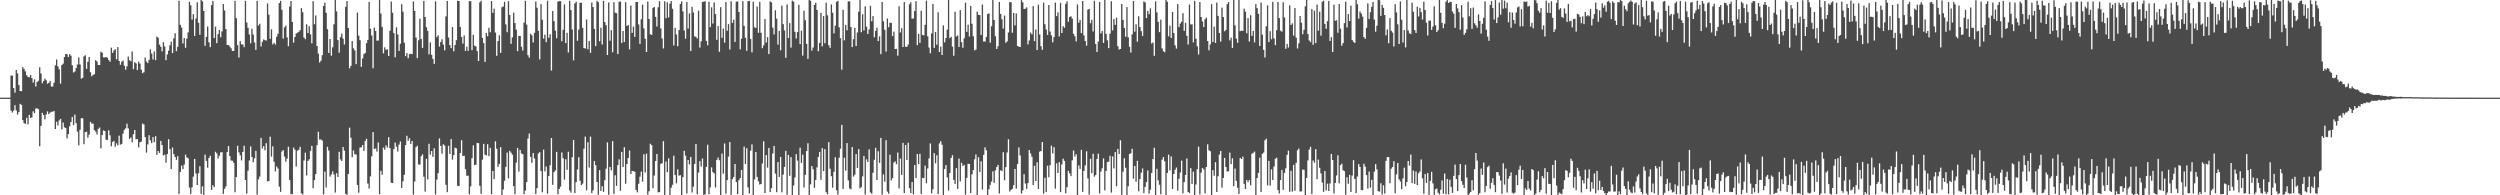 <svg xmlns="http://www.w3.org/2000/svg" width="1920" height="150"><path d="M0 74.995h1v1.000H0zM1 74.995h1v1.000H1zM2 74.993h1v1.000H2zM3 74.993h1v1.000H3zM4 74.995h1v1.000H4zM5 74.993h1v1.000H5zM6 74.993h1v1.000H6zM7 74.995h1v1.000H7zM8 58.033h1v26.908H8zM9 58.076h1v28.354H9zM10 67.596h1v17.361H10zM11 71.109h1v9.702H11zM12 53.739h1v31.082H12zM13 56.380h1v31.657H13zM14 65.309h1v20.813H14zM15 69.944h1v9.805H15zM16 70.063h1v10.472H16zM17 51.535h1v40.751H17zM18 53.064h1v41.479H18zM19 54.849h1v40.355H19zM20 57.749h1v32.740H20zM21 59.056h1v36.434H21zM22 59.377h1v28.794H22zM23 57.594h1v32.957H23zM24 59.958h1v30.176H24zM25 63.457h1v22.021H25zM26 60.951h1v25.901H26zM27 66.389h1v16.896H27zM28 63.000h1v20.201H28zM29 61.990h1v21.900H29zM30 51.638h1v60.714H30zM31 56.401h1v40.236H31zM32 63.961h1v22.660H32zM33 62.151h1v26.214H33zM34 60.390h1v31.309H34zM35 61.574h1v26.336H35zM36 64.327h1v21.245H36zM37 63.636h1v23.960H37zM38 62.151h1v24.310H38zM39 66.518h1v19.345H39zM40 66.410h1v19.373H40zM41 63.556h1v21.643H41zM42 50.212h1v48.892H42zM43 45.689h1v47.862H43zM44 50.974h1v45.370H44zM45 53.242h1v39.222H45zM46 64.227h1v27.084H46zM47 49.979h1v49.419H47zM48 48.896h1v45.216H48zM49 43.769h1v54.024H49zM50 41.373h1v56.965H50zM51 41.679h1v64.598H51zM52 43.845h1v59.194H52zM53 41.608h1v55.438H53zM54 42.755h1v51.002H54zM55 50.077h1v39.753H55zM56 55.630h1v40.492H56zM57 54.922h1v33.081H57zM58 52.261h1v42.428H58zM59 49.557h1v51.559H59zM60 44.144h1v67.505H60zM61 49.523h1v50.124H61zM62 60.420h1v30.378H62zM63 59.761h1v31.062H63zM64 43.323h1v67.411H64zM65 42.448h1v59.032H65zM66 52.869h1v48.258H66zM67 47.475h1v58.201H67zM68 43.787h1v59.595H68zM69 55.499h1v38.073H69zM70 58.633h1v36.276H70zM71 57.568h1v37.388H71zM72 57.017h1v42.905H72zM73 46.198h1v54.848H73zM74 47.189h1v56.006H74zM75 49.878h1v49.112H75zM76 49.995h1v47.938H76zM77 39.745h1v74.168H77zM78 40.475h1v63.184H78zM79 44.067h1v56.072H79zM80 44.108h1v56.523H80zM81 43.797h1v63.564H81zM82 44.357h1v63.010H82zM83 46.115h1v53.960H83zM84 47.427h1v56.526H84zM85 36.619h1v75.731H85zM86 40.578h1v68.405H86zM87 38.798h1v69.405H87zM88 37.811h1v74.928H88zM89 45.570h1v64.498H89zM90 36.122h1v75.557H90zM91 46.850h1v57.334H91zM92 49.741h1v61.389H92zM93 47.433h1v63.051H93zM94 46.504h1v56.081H94zM95 50.512h1v49.162H95zM96 53.487h1v45.090H96zM97 50.956h1v44.026H97zM98 43.410h1v55.193H98zM99 46.234h1v60.481H99zM100 47.074h1v58.533H100zM101 39.544h1v69.810H101zM102 53.133h1v49.968H102zM103 47.720h1v52.126H103zM104 48.665h1v58.357H104zM105 53.828h1v52.953H105zM106 47.401h1v65.782H106zM107 48.875h1v60.456H107zM108 53.453h1v55.281H108zM109 56.223h1v38.627H109zM110 55.497h1v40.103H110zM111 44.211h1v61.115H111zM112 47.232h1v69.970H112zM113 48.463h1v62.454H113zM114 46.010h1v57.835H114zM115 37.942h1v69.780H115zM116 41.139h1v68.787H116zM117 45.687h1v59.636H117zM118 39.528h1v69.686H118zM119 46.168h1v58.418H119zM120 28.043h1v90.838H120zM121 28.960h1v87.006H121zM122 34.197h1v83.232H122zM123 35.928h1v72.325H123zM124 39.402h1v72.028H124zM125 32.412h1v86.981H125zM126 35.699h1v83.067H126zM127 46.220h1v78.703H127zM128 41.828h1v76.517H128zM129 38.912h1v67.979H129zM130 34.811h1v79.737H130zM131 31.991h1v97.885H131zM132 40.759h1v72.472H132zM133 29.491h1v88.856H133zM134 25.555h1v95.022H134zM135 39.265h1v83.488H135zM136 35.912h1v83.994H136zM137 0.627h1v148.293H137zM138 19.073h1v112.973H138zM139 21.146h1v106.029H139zM140 33.396h1v96.485H140zM141 29.208h1v97.219H141zM142 36.637h1v82.142H142zM143 29.704h1v91.188H143zM144 24.900h1v96.713H144zM145 1.309h1v142.785H145zM146 4.079h1v144.816H146zM147 15.035h1v128.792H147zM148 10.851h1v124.820H148zM149 27.626h1v94.413H149zM150 14.207h1v119.073H150zM151 1.719h1v140.430H151zM152 17.509h1v115.534H152zM153 26.743h1v100.900H153zM154 0.000h1v148.952H154zM155 1.041h1v142.085H155zM156 8.473h1v141.426H156zM157 35.195h1v83.580H157zM158 28.333h1v95.244H158zM159 20.302h1v108.501H159zM160 32.499h1v88.803H160zM161 36.186h1v83.438H161zM162 3.976h1v141.824H162zM163 0.677h1v141.581H163zM164 29.210h1v114.489H164zM165 20.476h1v96.031H165zM166 33.140h1v84.722H166zM167 26.209h1v95.500H167zM168 22.966h1v96.663H168zM169 28.603h1v88.494H169zM170 24.101h1v92.680H170zM171 3.143h1v145.752H171zM172 8.043h1v137.020H172zM173 22.327h1v120.884H173zM174 34.582h1v82.206H174zM175 34.602h1v77.578H175zM176 35.728h1v84.138H176zM177 37.127h1v86.171H177zM178 39.150h1v84.303H178zM179 39.118h1v85.938H179zM180 0.650h1v147.031H180zM181 13.973h1v122.037H181zM182 34.648h1v77.288H182zM183 44.181h1v72.843H183zM184 31.654h1v87.638H184zM185 34.113h1v89.094H185zM186 34.133h1v82.570H186zM187 36.232h1v75.699H187zM188 0.666h1v137.587H188zM189 17.267h1v131.456H189zM190 21.368h1v109.764H190zM191 26.472h1v96.773H191zM192 33.279h1v79.130H192zM193 22.085h1v98.457H193zM194 26.587h1v98.034H194zM195 32.652h1v88.968H195zM196 38.280h1v77.510H196zM197 0.636h1v148.805H197zM198 19.588h1v118.169H198zM199 18.212h1v117.379H199zM200 35.699h1v70.206H200zM201 32.053h1v81.923H201zM202 30.315h1v81.957H202zM203 30.830h1v84.619H203zM204 31.185h1v78.814H204zM205 2.628h1v136.704H205zM206 11.272h1v127.663H206zM207 29.805h1v75.147H207zM208 22.577h1v97.748H208zM209 34.103h1v78.283H209zM210 32.870h1v91.330H210zM211 34.220h1v97.441H211zM212 28.237h1v99.648H212zM213 25.912h1v103.525H213zM214 2.364h1v141.009H214zM215 0.680h1v146.667H215zM216 7.496h1v108.873H216zM217 29.629h1v85.644H217zM218 21.039h1v99.242H218zM219 19.762h1v104.411H219zM220 28.722h1v93.104H220zM221 35.474h1v77.219H221zM222 5.056h1v133.248H222zM223 0.842h1v148.322H223zM224 16.869h1v132.278H224zM225 32.730h1v80.554H225zM226 28.439h1v86.482H226zM227 25.729h1v102.138H227zM228 25.113h1v90.616H228zM229 24.449h1v90.547H229zM230 23.124h1v89.656H230zM231 6.194h1v142.332H231zM232 9.352h1v139.975H232zM233 28.837h1v94.447H233zM234 30.100h1v87.157H234zM235 18.704h1v116.001H235zM236 25.410h1v98.183H236zM237 20.135h1v102.222H237zM238 26.443h1v89.384H238zM239 33.284h1v78.723H239zM240 0.858h1v143.699H240zM241 18.633h1v119.712H241zM242 11.886h1v121.824H242zM243 35.330h1v76.205H243zM244 41.215h1v60.009H244zM245 47.978h1v59.158H245zM246 46.534h1v60.561H246zM247 42.373h1v65.631H247zM248 4.580h1v144.715H248zM249 2.021h1v129.814H249zM250 9.812h1v134.193H250zM251 22.408h1v90.357H251zM252 40.723h1v74.953H252zM253 29.938h1v105.697H253zM254 42.746h1v91.307H254zM255 36.356h1v95.237H255zM256 18.697h1v115.303H256zM257 0.000h1v147.839H257zM258 8.736h1v124.207H258zM259 30.785h1v105.123H259zM260 40.437h1v76.143H260zM261 28.590h1v93.841H261zM262 25.825h1v97.748H262zM263 29.679h1v83.197H263zM264 34.209h1v81.513H264zM265 5.237h1v143.607H265zM266 0.799h1v148.812H266zM267 21.432h1v112.156H267zM268 52.460h1v45.605H268zM269 50.574h1v55.200H269zM270 31.544h1v89.238H270zM271 37.102h1v78.469H271zM272 38.747h1v79.666H272zM273 49.262h1v69.412H273zM274 9.611h1v132.399H274zM275 27.356h1v120.650H275zM276 30.846h1v82.559H276zM277 51.318h1v61.737H277zM278 44.918h1v66.448H278zM279 41.638h1v74.212H279zM280 40.681h1v67.576H280zM281 33.174h1v73.417H281zM282 30.702h1v110.234H282zM283 1.456h1v143.314H283zM284 22.069h1v113.399H284zM285 27.242h1v92.806H285zM286 52.437h1v49.048H286zM287 21.160h1v93.209H287zM288 23.827h1v90.110H288zM289 31.224h1v85.187H289zM290 31.110h1v78.311H290zM291 0.000h1v149.142H291zM292 10.391h1v120.794H292zM293 20.602h1v113.632H293zM294 40.972h1v72.316H294zM295 36.360h1v78.595H295zM296 38.310h1v73.417H296zM297 37.825h1v75.486H297zM298 43.016h1v62.284H298zM299 23.584h1v90.208H299zM300 1.156h1v139.206H300zM301 9.769h1v130.826H301zM302 25.422h1v89.036H302zM303 43.980h1v65.560H303zM304 20.950h1v91.751H304zM305 26.461h1v89.936H305zM306 39.100h1v71.907H306zM307 33.604h1v75.065H307zM308 3.280h1v141.035H308zM309 8.986h1v130.325H309zM310 32.744h1v101.518H310zM311 43.096h1v68.315H311zM312 40.750h1v63.470H312zM313 44.673h1v63.413H313zM314 41.565h1v64.619H314zM315 41.288h1v69.240H315zM316 41.560h1v66.750H316zM317 1.147h1v148.370H317zM318 8.448h1v130.980H318zM319 28.812h1v84.257H319zM320 44.659h1v67.265H320zM321 30.972h1v95.326H321zM322 14.335h1v112.069H322zM323 29.961h1v89.979H323zM324 36.761h1v81.767H324zM325 0.732h1v134.951H325zM326 13.055h1v134.111H326zM327 20.881h1v101.087H327zM328 23.721h1v114.047H328zM329 41.725h1v68.739H329zM330 32.501h1v86.299H330zM331 42.080h1v73.900H331zM332 45.266h1v75.196H332zM333 49.065h1v64.862H333zM334 1.014h1v148.347H334zM335 28.571h1v109.437H335zM336 27.129h1v105.850H336zM337 35.815h1v70.494H337zM338 32.265h1v79.805H338zM339 30.157h1v87.880H339zM340 34.241h1v76.626H340zM341 38.663h1v73.095H341zM342 12.595h1v129.343H342zM343 0.712h1v146.896H343zM344 28.812h1v83.174H344zM345 34.616h1v83.667H345zM346 36.987h1v69.808H346zM347 20.789h1v101.806H347zM348 39.365h1v79.835H348zM349 34.584h1v78.805H349zM350 30.890h1v83.076H350zM351 0.545h1v142.199H351zM352 0.769h1v142.145H352zM353 20.691h1v96.789H353zM354 28.429h1v79.295H354zM355 33.495h1v86.386H355zM356 27.187h1v92.440H356zM357 39.075h1v90.795H357zM358 35.896h1v99.080H358zM359 39.079h1v95.832H359zM360 0.911h1v148.260H360zM361 0.856h1v142.250H361zM362 38.564h1v82.955H362zM363 26.704h1v84.909H363zM364 35.072h1v91.749H364zM365 35.685h1v90.767H365zM366 39.281h1v70.474H366zM367 46.825h1v63.092H367zM368 1.872h1v140.748H368zM369 0.563h1v148.272H369zM370 29.095h1v93.541H370zM371 33.147h1v77.338H371zM372 47.502h1v71.339H372zM373 25.282h1v94.127H373zM374 27.846h1v82.886H374zM375 21.291h1v98.599H375zM376 24.802h1v88.727H376zM377 0.794h1v148.361H377zM378 9.895h1v121.442H378zM379 6.594h1v130.986H379zM380 24.980h1v83.525H380zM381 42.835h1v71.367H381zM382 31.528h1v96.613H382zM383 27.074h1v98.830H383zM384 40.640h1v72.332H384zM385 5.569h1v144.431H385zM386 4.969h1v140.520H386zM387 1.410h1v137.434H387zM388 18.752h1v109.403H388zM389 24.754h1v92.449H389zM390 0.957h1v136.029H390zM391 11.446h1v104.442H391zM392 33.652h1v83.534H392zM393 28.720h1v90.114H393zM394 9.732h1v133.230H394zM395 17.750h1v131.342H395zM396 22.787h1v102.069H396zM397 39.288h1v74.312H397zM398 27.612h1v104.166H398zM399 27.601h1v87.560H399zM400 35.891h1v81.989H400zM401 38.805h1v79.609H401zM402 17.390h1v131.765H402zM403 0.687h1v145.663H403zM404 18.883h1v121.007H404zM405 42.414h1v63.960H405zM406 44.284h1v58.265H406zM407 25.962h1v94.493H407zM408 27.118h1v97.954H408zM409 32.597h1v84.946H409zM410 25.179h1v96.560H410zM411 1.174h1v147.848H411zM412 5.921h1v138.553H412zM413 23.742h1v94.106H413zM414 45.612h1v71.209H414zM415 3.161h1v128.198H415zM416 15.147h1v132.571H416zM417 29.633h1v85.253H417zM418 26.694h1v104.921H418zM419 32.421h1v95.452H419zM420 0.520h1v148.233H420zM421 29.054h1v106.116H421zM422 26.299h1v100.648H422zM423 54.179h1v51.824H423zM424 8.407h1v133.582H424zM425 16.239h1v116.001H425zM426 23.520h1v107.361H426zM427 29.400h1v87.237H427zM428 1.245h1v147.903H428zM429 0.867h1v144.250H429zM430 0.874h1v142.508H430zM431 31.714h1v85.356H431zM432 22.868h1v98.645H432zM433 3.390h1v134.582H433zM434 33.062h1v89.270H434zM435 25.177h1v105.205H435zM436 40.295h1v76.230H436zM437 0.618h1v145.612H437zM438 7.718h1v140.272H438zM439 22.707h1v97.997H439zM440 46.312h1v61.199H440zM441 2.637h1v145.761H441zM442 1.293h1v138.620H442zM443 31.311h1v98.835H443zM444 22.721h1v97.999H444zM445 2.133h1v136.722H445zM446 2.151h1v139.929H446zM447 21.394h1v119.607H447zM448 36.864h1v77.322H448zM449 37.285h1v67.606H449zM450 14.925h1v131.275H450zM451 37.807h1v71.419H451zM452 31.480h1v97.157H452zM453 40.672h1v64.221H453zM454 1.950h1v146.251H454zM455 5.404h1v140.813H455zM456 22.234h1v101.421H456zM457 35.438h1v91.481H457zM458 0.632h1v139.162H458zM459 1.698h1v147.869H459zM460 31.693h1v98.961H460zM461 21.272h1v125.317H461zM462 34.197h1v108.840H462zM463 0.673h1v146.656H463zM464 16.946h1v121.479H464zM465 19.345h1v110.195H465zM466 42.254h1v67.095H466zM467 1.900h1v147.686H467zM468 31.263h1v96.922H468zM469 23.151h1v107.661H469zM470 40.153h1v68.247H470zM471 1.666h1v147.237H471zM472 9.743h1v124.864H472zM473 10.160h1v132.657H473zM474 41.512h1v85.336H474zM475 1.458h1v120.924H475zM476 1.101h1v145.363H476zM477 32.966h1v83.742H477zM478 23.808h1v104.491H478zM479 32.307h1v80.787H479zM480 1.673h1v139.405H480zM481 20.002h1v105.958H481zM482 19.153h1v102.145H482zM483 37.946h1v77.659H483zM484 4.241h1v129.423H484zM485 25.264h1v105.997H485zM486 20.437h1v110.934H486zM487 28.333h1v103.598H487zM488 1.463h1v144.351H488zM489 1.485h1v146.287H489zM490 18.725h1v122.381H490zM491 33.698h1v102.056H491zM492 14.786h1v117.047H492zM493 3.584h1v135.889H493zM494 21.796h1v96.676H494zM495 29.780h1v102.660H495zM496 39.942h1v78.020H496zM497 1.195h1v148.329H497zM498 14.591h1v132.278H498zM499 26.296h1v84.072H499zM500 26.857h1v84.669H500zM501 6.056h1v138.434H501zM502 5.370h1v129.464H502zM503 12.932h1v110.664H503zM504 20.352h1v97.901H504zM505 5.516h1v142.209H505zM506 0.945h1v146.635H506zM507 21.861h1v103.918H507zM508 29.581h1v95.800H508zM509 37.205h1v71.199H509zM510 0.993h1v149.007H510zM511 13.985h1v110.096H511zM512 1.808h1v130.416H512zM513 13.346h1v108.230H513zM514 2.804h1v147.196H514zM515 0.797h1v143.351H515zM516 6.754h1v135.175H516zM517 34.900h1v84.704H517zM518 21.416h1v113.024H518zM519 26.532h1v114.271H519zM520 35.557h1v94.518H520zM521 23.074h1v111.817H521zM522 3.124h1v131.421H522zM523 1.039h1v148.961H523zM524 8.787h1v127.230H524zM525 23.373h1v92.465H525zM526 29.750h1v89.810H526zM527 1.609h1v146.956H527zM528 21.952h1v100.931H528zM529 10.249h1v116.068H529zM530 39.223h1v81.277H530zM531 5.278h1v142.548H531zM532 9.586h1v133.701H532zM533 27.889h1v98.032H533zM534 28.468h1v82.090H534zM535 29.588h1v119.616H535zM536 8.192h1v124.326H536zM537 36.525h1v87.205H537zM538 31.684h1v96.294H538zM539 1.552h1v120.185H539zM540 1.252h1v148.384H540zM541 0.966h1v148.357H541zM542 31.366h1v96.775H542zM543 34.781h1v76.390H543zM544 1.330h1v147.816H544zM545 20.851h1v123.067H545zM546 5.626h1v122.952H546zM547 18.068h1v114.104H547zM548 1.785h1v131.369H548zM549 10.789h1v133.223H549zM550 30.567h1v92.266H550zM551 20.036h1v100.943H551zM552 39.775h1v83.285H552zM553 5.473h1v144.283H553zM554 29.047h1v88.915H554zM555 21.964h1v111.458H555zM556 32.737h1v77.439H556zM557 1.497h1v147.253H557zM558 23.582h1v114.734H558zM559 18.526h1v101.721H559zM560 37.985h1v71.085H560zM561 0.973h1v148.670H561zM562 17.601h1v119.959H562zM563 15.092h1v120.769H563zM564 32.199h1v93.742H564zM565 1.277h1v138.590H565zM566 1.051h1v148.066H566zM567 9.226h1v129.160H567zM568 37.901h1v98.794H568zM569 29.759h1v100.751H569zM570 0.941h1v149.059H570zM571 19.849h1v92.717H571zM572 29.054h1v96.828H572zM573 39.020h1v74.791H573zM574 0.920h1v143.017H574zM575 0.696h1v147.963H575zM576 29.910h1v85.843H576zM577 40.260h1v70.645H577zM578 1.222h1v148.778H578zM579 21.009h1v116.835H579zM580 21.462h1v95.321H580zM581 5.019h1v130.849H581zM582 25.211h1v114.065H582zM583 1.376h1v140.371H583zM584 25.188h1v116.148H584zM585 37.010h1v88.606H585zM586 34.866h1v73.623H586zM587 14.651h1v133.617H587zM588 32.661h1v86.427H588zM589 28.583h1v100.110H589zM590 41.542h1v72.058H590zM591 1.067h1v146.475H591zM592 1.854h1v142.692H592zM593 21.268h1v96.585H593zM594 26.443h1v85.656H594zM595 7.906h1v125.415H595zM596 14.328h1v133.273H596zM597 34.238h1v90.204H597zM598 23.692h1v112.181H598zM599 38.626h1v81.859H599zM600 4.342h1v143.349H600zM601 18.517h1v115.553H601zM602 23.410h1v104.779H602zM603 44.380h1v71.479H603zM604 3.367h1v146.187H604zM605 29.233h1v89.746H605zM606 17.757h1v117.279H606zM607 36.575h1v84.093H607zM608 0.494h1v149.506H608zM609 1.277h1v141.204H609zM610 24.440h1v111.834H610zM611 29.565h1v88.789H611zM612 24.623h1v98.718H612zM613 3.651h1v146.349H613zM614 33.907h1v79.524H614zM615 23.504h1v101.627H615zM616 42.696h1v76.098H616zM617 8.203h1v135.848H617zM618 15.548h1v118.693H618zM619 33.707h1v82.280H619zM620 45.227h1v64.802H620zM621 0.000h1v150.000H621zM622 0.556h1v140.991H622zM623 38.857h1v88.666H623zM624 36.516h1v93.475H624zM625 3.836h1v140.423H625zM626 2.172h1v136.029H626zM627 7.697h1v120.847H627zM628 39.331h1v81.197H628zM629 32.964h1v83.738H629zM630 9.906h1v128.203H630zM631 35.600h1v78.148H631zM632 12.364h1v119.029H632zM633 33.252h1v81.277H633zM634 2.055h1v145.532H634zM635 11.753h1v137.389H635zM636 34.698h1v74.443H636zM637 36.703h1v92.896H637zM638 3.383h1v131.932H638zM639 9.746h1v134.369H639zM640 25.655h1v106.281H640zM641 19.716h1v101.057H641zM642 1.403h1v144.740H642zM643 0.677h1v148.785H643zM644 21.057h1v100.064H644zM645 29.356h1v84.861H645zM646 53.529h1v42.348H646zM647 7.537h1v137.542H647zM648 30.970h1v90.147H648zM649 19.254h1v111.817H649zM650 23.277h1v86.599H650zM651 1.009h1v137.558H651zM652 1.003h1v143.738H652zM653 20.748h1v124.699H653zM654 36.138h1v76.832H654zM655 30.121h1v105.459H655zM656 21.382h1v112.806H656zM657 35.349h1v82.980H657zM658 24.909h1v104.079H658zM659 8.949h1v105.582H659zM660 0.000h1v144.635H660zM661 24.717h1v118.934H661zM662 10.909h1v124.589H662zM663 23.417h1v96.363H663zM664 4.816h1v144.610H664zM665 20.457h1v101.909H665zM666 26.109h1v98.242H666zM667 22.575h1v92.122H667zM668 4.443h1v143.378H668zM669 16.381h1v132.440H669zM670 12.316h1v120.378H670zM671 28.599h1v94.086H671zM672 23.815h1v89.700H672zM673 21.236h1v117.009H673zM674 31.538h1v84.644H674zM675 27.937h1v97.157H675zM676 41.572h1v64.328H676zM677 1.550h1v147.977H677zM678 16.395h1v117.521H678zM679 22.836h1v116.709H679zM680 39.603h1v68.057H680zM681 14.246h1v132.905H681zM682 20.963h1v127.846H682zM683 17.482h1v101.373H683zM684 17.562h1v121.032H684zM685 27.731h1v109.108H685zM686 24.257h1v100.568H686zM687 37.667h1v86.279H687zM688 37.489h1v88.593H688zM689 42.771h1v74.372H689zM690 4.793h1v139.913H690zM691 24.916h1v96.915H691zM692 21.655h1v112.692H692zM693 36.115h1v73.605H693zM694 1.522h1v146.704H694zM695 35.939h1v75.420H695zM696 35.969h1v86.858H696zM697 34.268h1v75.365H697zM698 3.275h1v141.252H698zM699 1.735h1v146.562H699zM700 14.367h1v125.347H700zM701 14.175h1v135.013H701zM702 8.503h1v118.160H702zM703 0.929h1v135.823H703zM704 34.644h1v83.687H704zM705 26.054h1v99.941H705zM706 32.934h1v85.196H706zM707 8.286h1v140.636H707zM708 26.846h1v109.771H708zM709 27.159h1v109.677H709zM710 19.057h1v108.102H710zM711 0.471h1v140.336H711zM712 27.912h1v101.451H712zM713 36.530h1v85.173H713zM714 40.922h1v69.270H714zM715 25.754h1v122.758H715zM716 2.955h1v142.408H716zM717 36.756h1v80.833H717zM718 24.518h1v100.881H718zM719 34.346h1v84.873H719zM720 9.416h1v139.606H720zM721 39.919h1v70.192H721zM722 35.767h1v72.694H722zM723 42.261h1v68.963H723zM724 19.492h1v130.270H724zM725 32.508h1v97.231H725zM726 29.228h1v97.524H726zM727 22.776h1v113.436H727zM728 0.000h1v146.402H728zM729 29.288h1v103.594H729zM730 28.338h1v92.976H730zM731 35.740h1v83.436H731zM732 42.822h1v95.292H732zM733 8.936h1v132.332H733zM734 27.997h1v101.151H734zM735 27.283h1v117.840H735zM736 36.168h1v85.624H736zM737 7.791h1v131.524H737zM738 32.423h1v92.550H738zM739 36.660h1v90.792H739zM740 29.416h1v97.224H740zM741 2.076h1v147.416H741zM742 24.463h1v112.140H742zM743 18.983h1v106.752H743zM744 28.020h1v97.858H744zM745 4.532h1v143.687H745zM746 18.233h1v115.706H746zM747 27.864h1v102.710H747zM748 38.654h1v83.736H748zM749 38.107h1v80.511H749zM750 9.023h1v140.977H750zM751 11.396h1v109.407H751zM752 11.591h1v120.547H752zM753 26.846h1v97.006H753zM754 3.502h1v142.085H754zM755 31.906h1v87.029H755zM756 31.886h1v81.282H756zM757 28.381h1v87.072H757zM758 10.794h1v139.190H758zM759 10.222h1v135.152H759zM760 32.748h1v109.156H760zM761 20.148h1v119.295H761zM762 0.000h1v131.558H762zM763 15.374h1v125.081H763zM764 27.850h1v102.964H764zM765 37.640h1v90.669H765zM766 35.500h1v91.101H766zM767 1.527h1v147.068H767zM768 10.668h1v120.121H768zM769 14.841h1v116.608H769zM770 21.964h1v94.916H770zM771 11.984h1v126.439H771zM772 32.890h1v95.468H772zM773 31.732h1v85.349H773zM774 24.930h1v82.030H774zM775 1.637h1v145.434H775zM776 1.680h1v144.120H776zM777 25.145h1v119.847H777zM778 9.977h1v132.197H778zM779 19.505h1v110.227H779zM780 10.297h1v134.575H780zM781 35.316h1v90.662H781zM782 35.834h1v77.388H782zM783 36.076h1v83.323H783zM784 0.112h1v148.540H784zM785 1.813h1v144.392H785zM786 6.857h1v126.921H786zM787 6.683h1v134.278H787zM788 5.619h1v139.423H788zM789 34.110h1v106.544H789zM790 31.100h1v84.108H790zM791 25.049h1v92.801H791zM792 26.436h1v93.918H792zM793 4.646h1v137.526H793zM794 31.577h1v95.759H794zM795 22.666h1v116.352H795zM796 38.427h1v86.230H796zM797 3.605h1v141.504H797zM798 26.523h1v89.963H798zM799 35.465h1v80.504H799zM800 38.232h1v70.801H800zM801 2.090h1v146.651H801zM802 18.624h1v117.878H802zM803 22.664h1v124.818H803zM804 26.811h1v100.430H804zM805 3.827h1v132.332H805zM806 24.191h1v102.655H806zM807 27.184h1v84.674H807zM808 32.513h1v85.326H808zM809 28.521h1v84.525H809zM810 1.973h1v142.850H810zM811 12.373h1v113.039H811zM812 9.457h1v123.390H812zM813 27.999h1v96.532H813zM814 2.174h1v145.411H814zM815 25.351h1v100.847H815zM816 20.096h1v101.778H816zM817 21.293h1v102.232H817zM818 2.916h1v145.507H818zM819 1.048h1v142.694H819zM820 16.729h1v114.516H820zM821 12.998h1v120.194H821zM822 12.515h1v122.767H822zM823 14.268h1v108.855H823zM824 25.951h1v89.684H824zM825 27.871h1v92.385H825zM826 31.789h1v86.654H826zM827 3.397h1v146.292H827zM828 17.477h1v109.551H828zM829 15.331h1v114.342H829zM830 25.381h1v89.702H830zM831 0.751h1v146.594H831zM832 27.246h1v104.029H832zM833 31.558h1v95.480H833zM834 35.076h1v81.124H834zM835 7.361h1v129.627H835zM836 6.921h1v142.527H836zM837 17.880h1v104.072H837zM838 15.189h1v117.846H838zM839 24.161h1v93.939H839zM840 0.565h1v135.097H840zM841 33.746h1v100.724H841zM842 39.908h1v82.193H842zM843 31.913h1v86.111H843zM844 1.488h1v147.059H844zM845 25.722h1v106.013H845zM846 23.852h1v105.399H846zM847 32.989h1v88.650H847zM848 0.000h1v146.214H848zM849 26.035h1v105.232H849zM850 30.993h1v93.479H850zM851 36.969h1v87.153H851zM852 25.838h1v93.820H852zM853 0.927h1v146.983H853zM854 23.362h1v96.807H854zM855 14.642h1v114.669H855zM856 19.130h1v97.670H856zM857 13.548h1v129.448H857zM858 35.488h1v78.883H858zM859 38.052h1v80.206H859zM860 37.562h1v70.229H860zM861 3.088h1v146.583H861zM862 15.264h1v116.574H862zM863 21.478h1v100.073H863zM864 28.187h1v100.616H864zM865 5.484h1v144.516H865zM866 28.681h1v114.395H866zM867 35.953h1v82.337H867zM868 40.269h1v77.366H868zM869 26.365h1v87.924H869zM870 0.694h1v136.505H870zM871 24.330h1v103.138H871zM872 18.638h1v120.895H872zM873 31.993h1v91.577H873zM874 12.547h1v134.322H874zM875 20.796h1v116.741H875zM876 23.946h1v108.714H876zM877 27.695h1v101.692H877zM878 1.003h1v147.288H878zM879 1.852h1v141.650H879zM880 13.891h1v125.985H880zM881 8.405h1v122.504H881zM882 10.892h1v137.819H882zM883 6.413h1v139.238H883zM884 33.378h1v99.469H884zM885 32.602h1v89.506H885zM886 42.835h1v70.620H886zM887 1.030h1v148.970H887zM888 9.547h1v120.094H888zM889 16.795h1v121.749H889zM890 24.676h1v117.226H890zM891 15.097h1v134.038H891zM892 37.186h1v85.438H892zM893 39.379h1v81.254H893zM894 40.162h1v83.713H894zM895 0.000h1v149.789H895zM896 1.332h1v131.460H896zM897 27.928h1v90.874H897zM898 19.743h1v111.144H898zM899 29.178h1v90.998H899zM900 9.187h1v135.912H900zM901 25.282h1v108.345H901zM902 34.838h1v95.530H902zM903 37.328h1v91.316H903zM904 3.127h1v143.310H904zM905 20.815h1v116.471H905zM906 18.141h1v114.353H906zM907 16.731h1v106.589H907zM908 10.110h1v138.428H908zM909 23.692h1v116.164H909zM910 17.564h1v116.807H910zM911 27.500h1v94.221H911zM912 34.184h1v113.276H912zM913 3.470h1v144.720H913zM914 18.718h1v110.407H914zM915 18.729h1v122.545H915zM916 32.547h1v99.288H916zM917 0.751h1v149.249H917zM918 29.736h1v111.925H918zM919 35.522h1v94.361H919zM920 41.835h1v70.735H920zM921 1.527h1v147.713H921zM922 13.078h1v119.487H922zM923 16.461h1v112.495H923zM924 20.808h1v109.313H924zM925 14.783h1v133.674H925zM926 13.575h1v114.694H926zM927 31.503h1v79.366H927zM928 38.665h1v76.773H928zM929 34.092h1v82.062H929zM930 3.175h1v146.825H930zM931 32.316h1v98.350H931zM932 20.519h1v114.470H932zM933 33.046h1v91.541H933zM934 1.950h1v145.491H934zM935 12.190h1v123.122H935zM936 25.335h1v93.346H936zM937 31.938h1v83.969H937zM938 5.862h1v138.201H938zM939 13.113h1v123.571H939zM940 24.037h1v97.265H940zM941 22.920h1v105.338H941zM942 3.241h1v128.475H942zM943 1.607h1v129.991H943zM944 31.032h1v86.189H944zM945 28.935h1v97.192H945zM946 36.820h1v84.754H946zM947 0.000h1v143.026H947zM948 19.530h1v109.883H948zM949 29.686h1v109.169H949zM950 32.886h1v111.278H950zM951 0.000h1v148.869H951zM952 23.895h1v97.404H952zM953 23.389h1v98.704H953zM954 23.808h1v96.519H954zM955 6.592h1v134.644H955zM956 8.968h1v136.194H956zM957 25.525h1v112.676H957zM958 13.850h1v126.020H958zM959 31.824h1v106.347H959zM960 11.673h1v130.609H960zM961 27.521h1v90.618H961zM962 23.833h1v93.497H962zM963 32.570h1v83.850H963zM964 3.149h1v146.851H964zM965 6.271h1v130.451H965zM966 10.657h1v122.096H966zM967 35.296h1v85.773H967zM968 1.932h1v145.589H968zM969 26.694h1v91.449H969zM970 38.271h1v78.883H970zM971 44.135h1v63.664H971zM972 20.224h1v86.299H972zM973 4.163h1v138.254H973zM974 32.314h1v91.254H974zM975 23.904h1v118.625H975zM976 30.151h1v99.879H976zM977 1.362h1v136.910H977zM978 29.482h1v98.405H978zM979 34.676h1v87.178H979zM980 23.138h1v98.020H980zM981 1.527h1v144.413H981zM982 13.854h1v134.782H982zM983 23.545h1v114.667H983zM984 24.380h1v106.120H984zM985 1.733h1v144.028H985zM986 13.337h1v119.499H986zM987 37.454h1v91.822H987zM988 33.710h1v85.225H988zM989 36.507h1v79.185H989zM990 4.118h1v143.175H990zM991 19.178h1v112.019H991zM992 17.937h1v129.215H992zM993 27.326h1v99.295H993zM994 6.178h1v140.314H994zM995 28.880h1v96.207H995zM996 37.244h1v78.144H996zM997 33.289h1v80.815H997zM998 12.270h1v134.889H998zM999 17.425h1v129.492H999zM1000 26.253h1v103.923H1000zM1001 22.813h1v107.610H1001zM1002 4.834h1v145.166H1002zM1003 0.000h1v136.644H1003zM1004 26.145h1v97.031H1004zM1005 31.133h1v83.708H1005zM1006 32.368h1v80.398H1006zM1007 6.995h1v142.023H1007zM1008 34.406h1v88.901H1008zM1009 8.217h1v116.756H1009zM1010 33.083h1v81.497H1010zM1011 3.470h1v134.170H1011zM1012 23.625h1v98.963H1012zM1013 8.977h1v119.830H1013zM1014 27.395h1v105.761H1014zM1015 1.403h1v138.766H1015zM1016 0.501h1v146.844H1016zM1017 18.331h1v112.982H1017zM1018 22.133h1v124.155H1018zM1019 16.207h1v124.866H1019zM1020 0.643h1v146.043H1020zM1021 31.423h1v109.472H1021zM1022 28.526h1v89.689H1022zM1023 39.974h1v82.946H1023zM1024 3.658h1v144.928H1024zM1025 16.008h1v124.557H1025zM1026 15.557h1v119.220H1026zM1027 25.136h1v94.147H1027zM1028 3.127h1v137.684H1028zM1029 22.016h1v104.827H1029zM1030 35.081h1v90.662H1030zM1031 33.069h1v97.672H1031zM1032 17.821h1v113.610H1032zM1033 1.266h1v148.350H1033zM1034 21.112h1v115.038H1034zM1035 10.808h1v130.302H1035zM1036 16.168h1v118.123H1036zM1037 4.305h1v143.138H1037zM1038 30.762h1v104.040H1038zM1039 32.101h1v90.893H1039zM1040 33.048h1v104.393H1040zM1041 0.000h1v148.263H1041zM1042 3.264h1v132.332H1042zM1043 14.305h1v111.684H1043zM1044 8.862h1v119.400H1044zM1045 10.455h1v135.443H1045zM1046 12.824h1v133.227H1046zM1047 28.526h1v97.205H1047zM1048 29.819h1v98.171H1048zM1049 21.380h1v113.111H1049zM1050 2.563h1v142.293H1050zM1051 14.587h1v117.166H1051zM1052 9.375h1v134.711H1052zM1053 5.264h1v132.813H1053zM1054 1.460h1v148.540H1054zM1055 15.113h1v116.651H1055zM1056 24.332h1v101.714H1056zM1057 19.746h1v110.346H1057zM1058 0.000h1v146.823H1058zM1059 0.142h1v146.988H1059zM1060 12.188h1v128.551H1060zM1061 3.726h1v145.644H1061zM1062 5.978h1v136.333H1062zM1063 11.538h1v137.219H1063zM1064 27.155h1v96.365H1064zM1065 22.588h1v98.038H1065zM1066 33.192h1v87.480H1066zM1067 13.905h1v126.775H1067zM1068 23.650h1v105.898H1068zM1069 24.976h1v103.356H1069zM1070 35.660h1v88.075H1070zM1071 3.191h1v145.253H1071zM1072 9.533h1v124.335H1072zM1073 18.690h1v106.432H1073zM1074 33.804h1v103.917H1074zM1075 1.087h1v138.407H1075zM1076 15.145h1v130.067H1076zM1077 32.602h1v104.432H1077zM1078 23.067h1v105.720H1078zM1079 36.383h1v106.721H1079zM1080 0.000h1v139.833H1080zM1081 23.410h1v100.224H1081zM1082 25.628h1v101.529H1082zM1083 26.157h1v92.525H1083zM1084 1.978h1v138.654H1084zM1085 8.942h1v122.076H1085zM1086 23.149h1v118.059H1086zM1087 25.285h1v106.404H1087zM1088 5.157h1v136.990H1088zM1089 12.650h1v120.426H1089zM1090 6.056h1v125.653H1090zM1091 9.377h1v113.117H1091zM1092 15.038h1v121.950H1092zM1093 1.298h1v147.576H1093zM1094 7.718h1v126.004H1094zM1095 17.400h1v123.072H1095zM1096 27.235h1v105.660H1096zM1097 15.834h1v134.166H1097zM1098 15.921h1v122.957H1098zM1099 22.925h1v109.011H1099zM1100 20.455h1v120.380H1100zM1101 4.850h1v145.150H1101zM1102 19.384h1v125.972H1102zM1103 24.630h1v120.090H1103zM1104 23.174h1v124.850H1104zM1105 0.000h1v149.297H1105zM1106 9.812h1v135.917H1106zM1107 17.601h1v120.934H1107zM1108 21.671h1v127.073H1108zM1109 18.198h1v115.063H1109zM1110 1.259h1v147.977H1110zM1111 0.048h1v137.388H1111zM1112 2.314h1v146.992H1112zM1113 1.318h1v136.690H1113zM1114 1.577h1v141.911H1114zM1115 8.842h1v139.313H1115zM1116 10.535h1v124.511H1116zM1117 21.412h1v104.990H1117zM1118 3.049h1v134.516H1118zM1119 6.475h1v140.318H1119zM1120 9.299h1v125.191H1120zM1121 22.815h1v103.062H1121zM1122 3.918h1v135.216H1122zM1123 13.442h1v128.489H1123zM1124 26.781h1v117.572H1124zM1125 25.188h1v101.348H1125zM1126 22.529h1v113.802H1126zM1127 1.309h1v148.691H1127zM1128 12.538h1v136.210H1128zM1129 6.290h1v141.142H1129zM1130 22.188h1v116.210H1130zM1131 5.766h1v140.426H1131zM1132 17.887h1v111.994H1132zM1133 19.386h1v98.111H1133zM1134 21.293h1v102.021H1134zM1135 11.009h1v138.590H1135zM1136 16.118h1v132.046H1136zM1137 25.795h1v103.708H1137zM1138 18.299h1v115.974H1138zM1139 13.747h1v111.092H1139zM1140 1.025h1v146.651H1140zM1141 22.829h1v119.895H1141zM1142 28.125h1v100.229H1142zM1143 31.350h1v95.869H1143zM1144 3.749h1v141.208H1144zM1145 0.861h1v139.515H1145zM1146 6.152h1v130.739H1146zM1147 15.017h1v126.972H1147zM1148 0.076h1v147.553H1148zM1149 17.711h1v114.415H1149zM1150 13.367h1v118.892H1150zM1151 1.955h1v132.904H1151zM1152 11.254h1v127.420H1152zM1153 0.000h1v148.837H1153zM1154 6.667h1v118.784H1154zM1155 0.396h1v141.355H1155zM1156 6.363h1v123.108H1156zM1157 1.994h1v145.878H1157zM1158 17.102h1v120.183H1158zM1159 9.366h1v125.816H1159zM1160 21.284h1v111.087H1160zM1161 9.636h1v138.393H1161zM1162 15.310h1v133.372H1162zM1163 18.187h1v129.744H1163zM1164 9.556h1v124.964H1164zM1165 5.706h1v136.439H1165zM1166 4.923h1v125.365H1166zM1167 20.265h1v106.944H1167zM1168 7.084h1v130.476H1168zM1169 20.178h1v110.320H1169zM1170 1.172h1v148.828H1170zM1171 1.437h1v143.271H1171zM1172 1.167h1v144.683H1172zM1173 4.996h1v134.086H1173zM1174 4.452h1v140.435H1174zM1175 20.423h1v125.926H1175zM1176 17.580h1v112.206H1176zM1177 21.709h1v108.975H1177zM1178 0.000h1v150.000H1178zM1179 0.233h1v148.464H1179zM1180 2.522h1v135.390H1180zM1181 8.208h1v123.346H1181zM1182 9.718h1v138.018H1182zM1183 6.246h1v139.574H1183zM1184 22.701h1v112.516H1184zM1185 19.446h1v117.526H1185zM1186 28.027h1v101.124H1186zM1187 0.483h1v148.302H1187zM1188 9.773h1v122.325H1188zM1189 2.197h1v138.979H1189zM1190 9.972h1v131.376H1190zM1191 0.973h1v149.027H1191zM1192 13.655h1v112.991H1192zM1193 24.580h1v112.287H1193zM1194 22.538h1v100.540H1194zM1195 2.213h1v140.293H1195zM1196 0.000h1v150.000H1196zM1197 7.368h1v140.543H1197zM1198 6.274h1v142.289H1198zM1199 12.946h1v136.265H1199zM1200 13.667h1v131.591H1200zM1201 6.436h1v132.028H1201zM1202 10.469h1v120.222H1202zM1203 16.802h1v114.433H1203zM1204 3.017h1v133.145H1204zM1205 16.415h1v116.287H1205zM1206 15.871h1v106.047H1206zM1207 21.048h1v102.486H1207zM1208 14.717h1v129.515H1208zM1209 14.452h1v121.360H1209zM1210 24.250h1v121.811H1210zM1211 10.572h1v118.306H1211zM1212 11.094h1v120.142H1212zM1213 12.950h1v122.440H1213zM1214 17.839h1v129.966H1214zM1215 12.527h1v125.889H1215zM1216 18.510h1v122.346H1216zM1217 9.091h1v121.206H1217zM1218 12.513h1v132.662H1218zM1219 11.572h1v125.363H1219zM1220 12.449h1v117.652H1220zM1221 6.844h1v140.302H1221zM1222 19.579h1v120.366H1222zM1223 14.431h1v130.476H1223zM1224 10.824h1v122.396H1224zM1225 1.955h1v146.500H1225zM1226 7.004h1v124.236H1226zM1227 16.697h1v129.323H1227zM1228 7.997h1v130.758H1228zM1229 13.518h1v132.332H1229zM1230 2.575h1v140.991H1230zM1231 5.866h1v140.858H1231zM1232 4.131h1v144.161H1232zM1233 9.036h1v140.785H1233zM1234 1.275h1v146.974H1234zM1235 0.623h1v146.445H1235zM1236 2.154h1v144.953H1236zM1237 14.628h1v112.751H1237zM1238 1.055h1v140.593H1238zM1239 2.126h1v145.077H1239zM1240 15.880h1v131.179H1240zM1241 19.132h1v115.052H1241zM1242 1.671h1v148.329H1242zM1243 1.758h1v145.237H1243zM1244 0.000h1v149.110H1244zM1245 0.886h1v130.167H1245zM1246 19.991h1v108.691H1246zM1247 4.356h1v138.606H1247zM1248 7.116h1v137.995H1248zM1249 8.578h1v141.422H1249zM1250 2.616h1v136.720H1250zM1251 1.311h1v144.333H1251zM1252 0.364h1v147.375H1252zM1253 1.371h1v146.986H1253zM1254 18.800h1v124.411H1254zM1255 2.824h1v145.065H1255zM1256 1.756h1v137.679H1256zM1257 19.329h1v116.194H1257zM1258 3.923h1v129.952H1258zM1259 20.300h1v124.379H1259zM1260 0.000h1v147.436H1260zM1261 5.509h1v143.649H1261zM1262 12.540h1v115.429H1262zM1263 14.896h1v116.216H1263zM1264 0.577h1v147.947H1264zM1265 12.035h1v137.965H1265zM1266 11.604h1v123.960H1266zM1267 17.212h1v112.861H1267zM1268 0.998h1v146.679H1268zM1269 1.382h1v139.572H1269zM1270 8.098h1v140.295H1270zM1271 27.448h1v99.968H1271zM1272 14.790h1v114.481H1272zM1273 9.526h1v140.140H1273zM1274 28.082h1v99.970H1274zM1275 22.176h1v113.262H1275zM1276 24.403h1v99.043H1276zM1277 1.277h1v148.338H1277zM1278 0.728h1v147.320H1278zM1279 8.345h1v133.058H1279zM1280 32.373h1v104.942H1280zM1281 4.411h1v142.330H1281zM1282 12.000h1v128.402H1282zM1283 10.638h1v135.024H1283zM1284 23.092h1v124.773H1284zM1285 11.064h1v136.228H1285zM1286 2.522h1v139.066H1286zM1287 1.277h1v147.890H1287zM1288 10.119h1v132.527H1288zM1289 14.285h1v110.169H1289zM1290 0.726h1v148.343H1290zM1291 15.566h1v115.869H1291zM1292 17.649h1v125.333H1292zM1293 32.815h1v98.078H1293zM1294 1.208h1v148.526H1294zM1295 8.688h1v140.842H1295zM1296 13.236h1v129.231H1296zM1297 35.779h1v79.318H1297zM1298 2.026h1v147.084H1298zM1299 1.501h1v140.247H1299zM1300 14.610h1v115.402H1300zM1301 10.137h1v127.489H1301zM1302 7.997h1v134.033H1302zM1303 0.545h1v148.212H1303zM1304 6.981h1v131.403H1304zM1305 3.731h1v125.594H1305zM1306 23.849h1v104.875H1306zM1307 0.767h1v149.233H1307zM1308 2.776h1v142.275H1308zM1309 8.588h1v131.208H1309zM1310 21.025h1v115.905H1310zM1311 2.547h1v140.503H1311zM1312 1.685h1v144.662H1312zM1313 17.715h1v105.454H1313zM1314 24.941h1v119.250H1314zM1315 4.960h1v142.783H1315zM1316 2.882h1v142.117H1316zM1317 27.546h1v110.698H1317zM1318 23.863h1v109.753H1318zM1319 20.572h1v112.635H1319zM1320 5.388h1v143.294H1320zM1321 3.886h1v135.205H1321zM1322 15.401h1v118.753H1322zM1323 18.814h1v113.555H1323zM1324 2.053h1v145.411H1324zM1325 2.403h1v133.914H1325zM1326 4.127h1v131.256H1326zM1327 17.729h1v117.354H1327zM1328 3.074h1v144.234H1328zM1329 1.234h1v146.352H1329zM1330 16.257h1v131.174H1330zM1331 19.453h1v124.729H1331zM1332 28.212h1v107.135H1332zM1333 0.000h1v149.554H1333zM1334 14.735h1v113.074H1334zM1335 6.963h1v133.898H1335zM1336 17.908h1v106.903H1336zM1337 1.408h1v147.729H1337zM1338 2.522h1v143.262H1338zM1339 6.127h1v133.358H1339zM1340 17.590h1v101.016H1340zM1341 3.397h1v144.653H1341zM1342 9.368h1v115.232H1342zM1343 25.259h1v100.758H1343zM1344 28.038h1v112.891H1344zM1345 2.149h1v146.915H1345zM1346 0.769h1v143.438H1346zM1347 0.883h1v146.892H1347zM1348 10.810h1v130.517H1348zM1349 15.981h1v114.207H1349zM1350 2.300h1v145.834H1350zM1351 4.942h1v133.328H1351zM1352 13.408h1v124.749H1352zM1353 22.234h1v98.038H1353zM1354 3.591h1v142.481H1354zM1355 1.540h1v141.286H1355zM1356 3.774h1v131.904H1356zM1357 23.188h1v111.154H1357zM1358 5.205h1v132.385H1358zM1359 19.173h1v130.282H1359zM1360 18.091h1v116.672H1360zM1361 26.196h1v109.657H1361zM1362 9.753h1v139.366H1362zM1363 0.000h1v148.146H1363zM1364 11.211h1v136.855H1364zM1365 26.436h1v118.444H1365zM1366 33.753h1v98.217H1366zM1367 7.450h1v139.332H1367zM1368 24.369h1v113.424H1368zM1369 27.180h1v114.242H1369zM1370 23.840h1v97.336H1370zM1371 0.577h1v134.770H1371zM1372 1.650h1v145.777H1372zM1373 14.559h1v127.478H1373zM1374 36.605h1v97.510H1374zM1375 3.934h1v138.801H1375zM1376 6.587h1v142.568H1376zM1377 21.629h1v100.767H1377zM1378 18.176h1v120.682H1378zM1379 27.315h1v98.812H1379zM1380 1.570h1v147.036H1380zM1381 17.530h1v130.604H1381zM1382 12.868h1v136.040H1382zM1383 38.832h1v85.429H1383zM1384 0.279h1v149.721H1384zM1385 14.561h1v112.655H1385zM1386 27.628h1v105.086H1386zM1387 20.714h1v102.795H1387zM1388 0.000h1v147.951H1388zM1389 1.730h1v146.942H1389zM1390 5.610h1v142.511H1390zM1391 17.443h1v107.381H1391zM1392 22.343h1v112.621H1392zM1393 9.148h1v138.098H1393zM1394 29.592h1v93.600H1394zM1395 21.535h1v118.148H1395zM1396 32.977h1v93.910H1396zM1397 0.000h1v150.000H1397zM1398 5.608h1v143.010H1398zM1399 14.859h1v102.048H1399zM1400 24.390h1v97.475H1400zM1401 0.822h1v147.732H1401zM1402 14.513h1v117.899H1402zM1403 11.499h1v119.606H1403zM1404 2.747h1v138.670H1404zM1405 3.870h1v144.859H1405zM1406 2.053h1v147.416H1406zM1407 1.085h1v143.358H1407zM1408 21.325h1v105.924H1408zM1409 30.155h1v92.046H1409zM1410 2.124h1v146.935H1410zM1411 32.975h1v88.505H1411zM1412 27.578h1v108.595H1412zM1413 26.889h1v92.980H1413zM1414 1.250h1v145.347H1414zM1415 8.084h1v139.947H1415zM1416 13.266h1v125.418H1416zM1417 29.702h1v98.549H1417zM1418 3.108h1v143.889H1418zM1419 6.166h1v143.291H1419zM1420 16.786h1v121.213H1420zM1421 0.515h1v145.788H1421zM1422 16.466h1v129.144H1422zM1423 2.685h1v140.895H1423zM1424 12.172h1v136.496H1424zM1425 16.489h1v125.660H1425zM1426 31.334h1v93.701H1426zM1427 2.566h1v142.982H1427zM1428 21.636h1v108.872H1428zM1429 27.054h1v110.202H1429zM1430 33.918h1v90.444H1430zM1431 4.243h1v145.757H1431zM1432 18.297h1v129.217H1432zM1433 5.818h1v143.001H1433zM1434 33.227h1v92.536H1434zM1435 2.394h1v147.606H1435zM1436 12.879h1v129.590H1436zM1437 12.875h1v108.228H1437zM1438 13.209h1v120.925H1438zM1439 31.110h1v97.464H1439zM1440 1.506h1v147.732H1440zM1441 8.839h1v132.401H1441zM1442 20.693h1v119.032H1442zM1443 21.611h1v103.843H1443zM1444 4.340h1v136.832H1444zM1445 7.539h1v139.542H1445zM1446 23.838h1v106.384H1446zM1447 17.141h1v115.621H1447zM1448 0.000h1v147.871H1448zM1449 2.042h1v146.720H1449zM1450 23.145h1v106.983H1450zM1451 12.399h1v117.869H1451zM1452 22.984h1v104.518H1452zM1453 3.854h1v145.374H1453zM1454 29.244h1v104.338H1454zM1455 25.170h1v103.120H1455zM1456 38.191h1v78.139H1456zM1457 2.955h1v144.910H1457zM1458 13.875h1v126.592H1458zM1459 25.710h1v106.523H1459zM1460 29.263h1v96.771H1460zM1461 0.000h1v148.050H1461zM1462 11.639h1v133.816H1462zM1463 19.226h1v126.333H1463zM1464 18.759h1v118.588H1464zM1465 3.225h1v142.467H1465zM1466 1.424h1v144.424H1466zM1467 12.691h1v136.615H1467zM1468 19.171h1v107.919H1468zM1469 27.333h1v91.547H1469zM1470 6.674h1v140.678H1470zM1471 7.713h1v129.311H1471zM1472 3.571h1v139.169H1472zM1473 21.334h1v104.761H1473zM1474 3.545h1v145.557H1474zM1475 1.740h1v145.271H1475zM1476 3.461h1v145.342H1476zM1477 24.397h1v94.552H1477zM1478 14.873h1v116.047H1478zM1479 25.429h1v124.571H1479zM1480 23.795h1v109.380H1480zM1481 28.711h1v116.734H1481zM1482 1.854h1v136.734H1482zM1483 1.497h1v146.709H1483zM1484 3.005h1v145.587H1484zM1485 20.267h1v115.283H1485zM1486 24.857h1v107.347H1486zM1487 0.000h1v148.526H1487zM1488 6.059h1v129.320H1488zM1489 11.160h1v120.721H1489zM1490 36.395h1v92.298H1490zM1491 0.332h1v145.349H1491zM1492 10.135h1v126.628H1492zM1493 13.463h1v126.281H1493zM1494 24.413h1v107.807H1494zM1495 16.585h1v124.253H1495zM1496 1.653h1v147.189H1496zM1497 23.330h1v115.626H1497zM1498 6.480h1v133.392H1498zM1499 17.336h1v113.516H1499zM1500 1.611h1v147.910H1500zM1501 3.358h1v135.333H1501zM1502 28.148h1v107.453H1502zM1503 29.446h1v97.031H1503zM1504 4.237h1v142.239H1504zM1505 20.776h1v126.430H1505zM1506 26.859h1v120.415H1506zM1507 26.431h1v116.077H1507zM1508 13.625h1v130.916H1508zM1509 7.535h1v141.584H1509zM1510 22.007h1v111.934H1510zM1511 14.637h1v115.614H1511zM1512 28.299h1v102.628H1512zM1513 5.754h1v143.356H1513zM1514 21.419h1v97.088H1514zM1515 21.325h1v109.595H1515zM1516 30.203h1v90.902H1516zM1517 0.151h1v145.665H1517zM1518 24.186h1v125.047H1518zM1519 23.673h1v110.126H1519zM1520 35.818h1v79.522H1520zM1521 1.234h1v148.766H1521zM1522 21.222h1v116.775H1522zM1523 31.904h1v91.866H1523zM1524 19.228h1v119.291H1524zM1525 3.065h1v142.868H1525zM1526 0.954h1v147.984H1526zM1527 13.566h1v134.354H1527zM1528 26.880h1v105.940H1528zM1529 12.051h1v124.692H1529zM1530 1.923h1v146.239H1530zM1531 14.545h1v120.490H1531zM1532 7.317h1v134.548H1532zM1533 16.100h1v120.845H1533zM1534 3.747h1v144.427H1534zM1535 1.588h1v139.586H1535zM1536 16.351h1v116.237H1536zM1537 28.958h1v101.330H1537zM1538 0.682h1v141.419H1538zM1539 13.172h1v133.273H1539zM1540 22.286h1v113.546H1540zM1541 21.579h1v110.252H1541zM1542 17.184h1v121.346H1542zM1543 1.705h1v147.192H1543zM1544 10.574h1v138.663H1544zM1545 18.670h1v106.709H1545zM1546 23.914h1v102.353H1546zM1547 2.012h1v147.988H1547zM1548 14.021h1v122.184H1548zM1549 17.173h1v119.336H1549zM1550 19.581h1v104.436H1550zM1551 1.293h1v147.079H1551zM1552 2.589h1v145.290H1552zM1553 10.849h1v120.867H1553zM1554 18.484h1v100.872H1554zM1555 0.000h1v126.786H1555zM1556 0.034h1v139.135H1556zM1557 14.774h1v108.768H1557zM1558 11.483h1v120.243H1558zM1559 24.371h1v93.108H1559zM1560 2.005h1v143.424H1560zM1561 11.858h1v135.997H1561zM1562 8.382h1v139.348H1562zM1563 29.892h1v101.602H1563zM1564 0.565h1v149.002H1564zM1565 3.825h1v125.836H1565zM1566 7.411h1v119.510H1566zM1567 17.427h1v101.421H1567zM1568 0.565h1v147.924H1568zM1569 4.214h1v143.708H1569zM1570 4.227h1v141.410H1570zM1571 18.501h1v113.939H1571zM1572 11.270h1v122.882H1572zM1573 2.259h1v147.741H1573zM1574 26.129h1v110.703H1574zM1575 13.570h1v121.877H1575zM1576 23.708h1v97.995H1576zM1577 0.188h1v143.310H1577zM1578 5.241h1v143.584H1578zM1579 23.309h1v111.767H1579zM1580 28.716h1v89.908H1580zM1581 6.258h1v143.742H1581zM1582 13.019h1v127.670H1582zM1583 31.055h1v93.658H1583zM1584 21.844h1v105.514H1584zM1585 4.520h1v142.074H1585zM1586 2.497h1v146.130H1586zM1587 11.971h1v129.650H1587zM1588 19.151h1v126.091H1588zM1589 23.694h1v111.907H1589zM1590 1.806h1v147.951H1590zM1591 12.714h1v129.654H1591zM1592 19.052h1v115.610H1592zM1593 21.460h1v106.459H1593zM1594 1.192h1v144.850H1594zM1595 1.392h1v145.875H1595zM1596 25.273h1v96.340H1596zM1597 28.178h1v100.927H1597zM1598 1.154h1v144.431H1598zM1599 8.647h1v140.694H1599zM1600 16.933h1v113.696H1600zM1601 5.051h1v135.777H1601zM1602 6.400h1v143.600H1602zM1603 1.442h1v147.306H1603zM1604 11.357h1v130.904H1604zM1605 7.464h1v126.068H1605zM1606 37.868h1v84.285H1606zM1607 1.199h1v148.801H1607zM1608 16.090h1v120.785H1608zM1609 22.799h1v111.067H1609zM1610 25.502h1v101.932H1610zM1611 6.544h1v141.701H1611zM1612 1.337h1v147.192H1612zM1613 7.109h1v141.767H1613zM1614 16.752h1v115.528H1614zM1615 9.657h1v132.813H1615zM1616 17.814h1v128.922H1616zM1617 26.539h1v95.058H1617zM1618 13.641h1v128.448H1618zM1619 29.926h1v97.965H1619zM1620 2.048h1v144.562H1620zM1621 6.390h1v140.993H1621zM1622 3.518h1v129.705H1622zM1623 31.492h1v90.201H1623zM1624 2.369h1v147.631H1624zM1625 13.353h1v133.607H1625zM1626 25.928h1v123.088H1626zM1627 2.078h1v146.997H1627zM1628 3.811h1v139.279H1628zM1629 5.397h1v137.597H1629zM1630 2.165h1v145.184H1630zM1631 6.528h1v137.874H1631zM1632 19.299h1v116.274H1632zM1633 1.884h1v147.560H1633zM1634 25.816h1v118.927H1634zM1635 25.369h1v118.016H1635zM1636 28.606h1v99.510H1636zM1637 2.005h1v146.704H1637zM1638 1.588h1v148.377H1638zM1639 12.627h1v136.574H1639zM1640 29.057h1v98.819H1640zM1641 1.174h1v147.688H1641zM1642 7.356h1v142.454H1642zM1643 7.015h1v129.599H1643zM1644 16.134h1v124.003H1644zM1645 2.769h1v147.231H1645zM1646 0.364h1v149.636H1646zM1647 14.131h1v130.531H1647zM1648 8.425h1v126.725H1648zM1649 31.700h1v92.841H1649zM1650 2.616h1v146.917H1650zM1651 21.346h1v113.623H1651zM1652 19.418h1v119.423H1652zM1653 32.076h1v99.174H1653zM1654 2.440h1v145.855H1654zM1655 15.150h1v133.951H1655zM1656 9.400h1v140.000H1656zM1657 18.915h1v103.062H1657zM1658 6.967h1v138.721H1658zM1659 12.618h1v133.573H1659zM1660 19.043h1v112.506H1660zM1661 14.303h1v132.408H1661zM1662 6.633h1v130.483H1662zM1663 3.280h1v146.720H1663zM1664 18.416h1v129.446H1664zM1665 22.728h1v107.604H1665zM1666 25.699h1v115.187H1666zM1667 2.188h1v146.077H1667zM1668 11.190h1v126.892H1668zM1669 15.866h1v117.551H1669zM1670 22.195h1v106.450H1670zM1671 1.497h1v143.506H1671zM1672 4.140h1v144.095H1672zM1673 15.994h1v110.888H1673zM1674 22.124h1v105.159H1674zM1675 14.905h1v125.086H1675zM1676 0.000h1v149.977H1676zM1677 18.313h1v113.388H1677zM1678 10.027h1v133.298H1678zM1679 22.900h1v104.143H1679zM1680 0.153h1v148.167H1680zM1681 2.252h1v146.123H1681zM1682 17.942h1v113.802H1682zM1683 33.680h1v90.904H1683zM1684 6.379h1v142.264H1684zM1685 21.927h1v118.911H1685zM1686 17.997h1v114.031H1686zM1687 23.124h1v112.573H1687zM1688 1.273h1v148.242H1688zM1689 1.792h1v145.640H1689zM1690 18.983h1v130.007H1690zM1691 18.121h1v106.553H1691zM1692 27.605h1v98.210H1692zM1693 1.643h1v145.988H1693zM1694 20.405h1v105.383H1694zM1695 13.058h1v113.321H1695zM1696 27.113h1v96.301H1696zM1697 1.350h1v148.650H1697zM1698 2.822h1v143.497H1698zM1699 2.769h1v142.282H1699zM1700 24.918h1v92.998H1700zM1701 5.438h1v142.971H1701zM1702 18.871h1v114.054H1702zM1703 10.911h1v119.201H1703zM1704 15.630h1v116.544H1704zM1705 0.883h1v148.160H1705zM1706 5.516h1v143.729H1706zM1707 1.950h1v147.025H1707zM1708 25.234h1v115.686H1708zM1709 25.207h1v116.205H1709zM1710 0.233h1v149.767H1710zM1711 15.669h1v126.503H1711zM1712 6.086h1v140.602H1712zM1713 21.792h1v103.397H1713zM1714 0.570h1v142.872H1714zM1715 4.786h1v141.563H1715zM1716 13.383h1v116.812H1716zM1717 21.302h1v112.122H1717zM1718 5.278h1v132.847H1718zM1719 6.612h1v141.218H1719zM1720 5.381h1v126.155H1720zM1721 6.365h1v137.942H1721zM1722 6.251h1v130.529H1722zM1723 1.994h1v146.745H1723zM1724 5.379h1v142.893H1724zM1725 20.615h1v97.709H1725zM1726 22.279h1v108.425H1726zM1727 0.293h1v148.700H1727zM1728 20.000h1v109.751H1728zM1729 13.277h1v127.107H1729zM1730 7.578h1v128.750H1730zM1731 1.016h1v148.357H1731zM1732 3.999h1v143.809H1732zM1733 7.141h1v129.739H1733zM1734 17.651h1v122.838H1734zM1735 1.659h1v142.769H1735zM1736 1.758h1v146.352H1736zM1737 11.950h1v136.739H1737zM1738 3.907h1v133.811H1738zM1739 4.168h1v143.003H1739zM1740 0.000h1v148.956H1740zM1741 3.516h1v144.207H1741zM1742 8.002h1v131.826H1742zM1743 29.702h1v94.939H1743zM1744 0.000h1v150.000H1744zM1745 11.831h1v132.305H1745zM1746 3.014h1v130.499H1746zM1747 16.548h1v124.269H1747zM1748 6.024h1v140.961H1748zM1749 0.446h1v148.615H1749zM1750 0.801h1v147.681H1750zM1751 1.039h1v128.814H1751zM1752 24.735h1v108.332H1752zM1753 0.000h1v149.638H1753zM1754 18.986h1v130.167H1754zM1755 21.751h1v125.455H1755zM1756 35.234h1v107.828H1756zM1757 0.533h1v147.658H1757zM1758 1.939h1v147.008H1758zM1759 2.026h1v146.631H1759zM1760 21.151h1v116.217H1760zM1761 7.807h1v140.588H1761zM1762 12.231h1v123.539H1762zM1763 16.109h1v127.221H1763zM1764 14.946h1v127.528H1764zM1765 2.131h1v146.374H1765zM1766 0.833h1v148.400H1766zM1767 0.332h1v149.657H1767zM1768 3.143h1v138.091H1768zM1769 12.108h1v123.866H1769zM1770 3.575h1v143.369H1770zM1771 14.241h1v133.511H1771zM1772 6.285h1v137.395H1772zM1773 21.961h1v113.621H1773zM1774 0.135h1v148.151H1774zM1775 3.172h1v139.977H1775zM1776 13.147h1v131.158H1776zM1777 20.231h1v115.340H1777zM1778 0.613h1v147.803H1778zM1779 4.140h1v144.772H1779zM1780 6.464h1v137.455H1780zM1781 16.663h1v114.981H1781zM1782 20.078h1v110.664H1782zM1783 47.257h1v57.331H1783zM1784 54.481h1v51.474H1784zM1785 52.737h1v43.777H1785zM1786 53.565h1v51.552H1786zM1787 52.286h1v53.008H1787zM1788 52.833h1v47.649H1788zM1789 54.920h1v44.994H1789zM1790 55.879h1v49.593H1790zM1791 59.750h1v39.938H1791zM1792 60.166h1v31.554H1792zM1793 59.573h1v33.713H1793zM1794 57.548h1v38.835H1794zM1795 61.100h1v31.838H1795zM1796 63.034h1v26.075H1796zM1797 62.119h1v26.477H1797zM1798 62.746h1v27.572H1798zM1799 64.561h1v22.149H1799zM1800 64.691h1v23.248H1800zM1801 67.026h1v19.453H1801zM1802 66.527h1v19.760H1802zM1803 64.245h1v20.938H1803zM1804 67.811h1v14.692H1804zM1805 67.939h1v15.793H1805zM1806 66.525h1v20.240H1806zM1807 67.722h1v16.819H1807zM1808 68.321h1v13.143H1808zM1809 68.974h1v14.228H1809zM1810 68.651h1v14.136H1810zM1811 69.420h1v11.875H1811zM1812 70.589h1v11.275H1812zM1813 71.077h1v8.741H1813zM1814 71.233h1v8.792H1814zM1815 71.889h1v7.274H1815zM1816 72.210h1v7.089H1816zM1817 71.532h1v6.990H1817zM1818 71.651h1v7.020H1818zM1819 71.567h1v7.308H1819zM1820 72.416h1v5.834H1820zM1821 72.459h1v4.878H1821zM1822 72.913h1v4.729H1822zM1823 73.016h1v4.276H1823zM1824 72.849h1v4.585H1824zM1825 72.919h1v4.553H1825zM1826 72.913h1v3.914H1826zM1827 73.032h1v3.598H1827zM1828 73.380h1v3.834H1828zM1829 73.288h1v3.557H1829zM1830 73.654h1v3.035H1830zM1831 73.627h1v3.397H1831zM1832 73.666h1v3.044H1832zM1833 74.103h1v2.293H1833zM1834 74.066h1v2.515H1834zM1835 73.764h1v2.804H1835zM1836 73.858h1v2.300H1836zM1837 74.100h1v1.875H1837zM1838 74.194h1v1.643H1838zM1839 74.252h1v1.463H1839zM1840 74.416h1v1.247H1840zM1841 74.437h1v1.225H1841zM1842 74.464h1v1.106H1842zM1843 74.309h1v1.341H1843zM1844 74.391h1v1.266H1844zM1845 74.533h1v1.000H1845zM1846 74.563h1v1.000H1846zM1847 74.565h1v1.000H1847zM1848 74.595h1v1.000H1848zM1849 74.609h1v1.000H1849zM1850 74.524h1v1.000H1850zM1851 74.515h1v1.000H1851zM1852 74.657h1v1.000H1852zM1853 74.684h1v1.000H1853zM1854 74.702h1v1.000H1854zM1855 74.652h1v1.000H1855zM1856 74.638h1v1.000H1856zM1857 74.751h1v1.000H1857zM1858 74.769h1v1.000H1858zM1859 74.776h1v1.000H1859zM1860 74.753h1v1.000H1860zM1861 74.840h1v1.000H1861zM1862 74.812h1v1.000H1862zM1863 74.826h1v1.000H1863zM1864 74.844h1v1.000H1864zM1865 74.815h1v1.000H1865zM1866 74.810h1v1.000H1866zM1867 74.840h1v1.000H1867zM1868 74.883h1v1.000H1868zM1869 74.876h1v1.000H1869zM1870 74.911h1v1.000H1870zM1871 74.911h1v1.000H1871zM1872 74.888h1v1.000H1872zM1873 74.895h1v1.000H1873zM1874 74.918h1v1.000H1874zM1875 74.938h1v1.000H1875zM1876 74.918h1v1.000H1876zM1877 74.895h1v1.000H1877zM1878 74.927h1v1.000H1878zM1879 74.943h1v1.000H1879zM1880 74.945h1v1.000H1880zM1881 74.961h1v1.000H1881zM1882 74.952h1v1.000H1882zM1883 74.954h1v1.000H1883zM1884 74.959h1v1.000H1884zM1885 74.961h1v1.000H1885zM1886 74.961h1v1.000H1886zM1887 74.963h1v1.000H1887zM1888 74.970h1v1.000H1888zM1889 74.970h1v1.000H1889zM1890 74.970h1v1.000H1890zM1891 74.970h1v1.000H1891zM1892 74.973h1v1.000H1892zM1893 74.975h1v1.000H1893zM1894 74.970h1v1.000H1894zM1895 74.982h1v1.000H1895zM1896 74.982h1v1.000H1896zM1897 74.979h1v1.000H1897zM1898 74.984h1v1.000H1898zM1899 74.979h1v1.000H1899zM1900 74.984h1v1.000H1900zM1901 74.979h1v1.000H1901zM1902 74.984h1v1.000H1902zM1903 74.982h1v1.000H1903zM1904 74.989h1v1.000H1904zM1905 74.986h1v1.000H1905zM1906 74.986h1v1.000H1906zM1907 74.986h1v1.000H1907zM1908 74.986h1v1.000H1908zM1909 74.989h1v1.000H1909zM1910 74.986h1v1.000H1910zM1911 74.984h1v1.000H1911zM1912 74.991h1v1.000H1912zM1913 74.991h1v1.000H1913zM1914 74.991h1v1.000H1914zM1915 74.991h1v1.000H1915zM1916 74.991h1v1.000H1916zM1917 74.991h1v1.000H1917zM1918 74.991h1v1.000H1918zM1919 74.991h1v1.000H1919z" fill="#4a4a4a"/></svg>